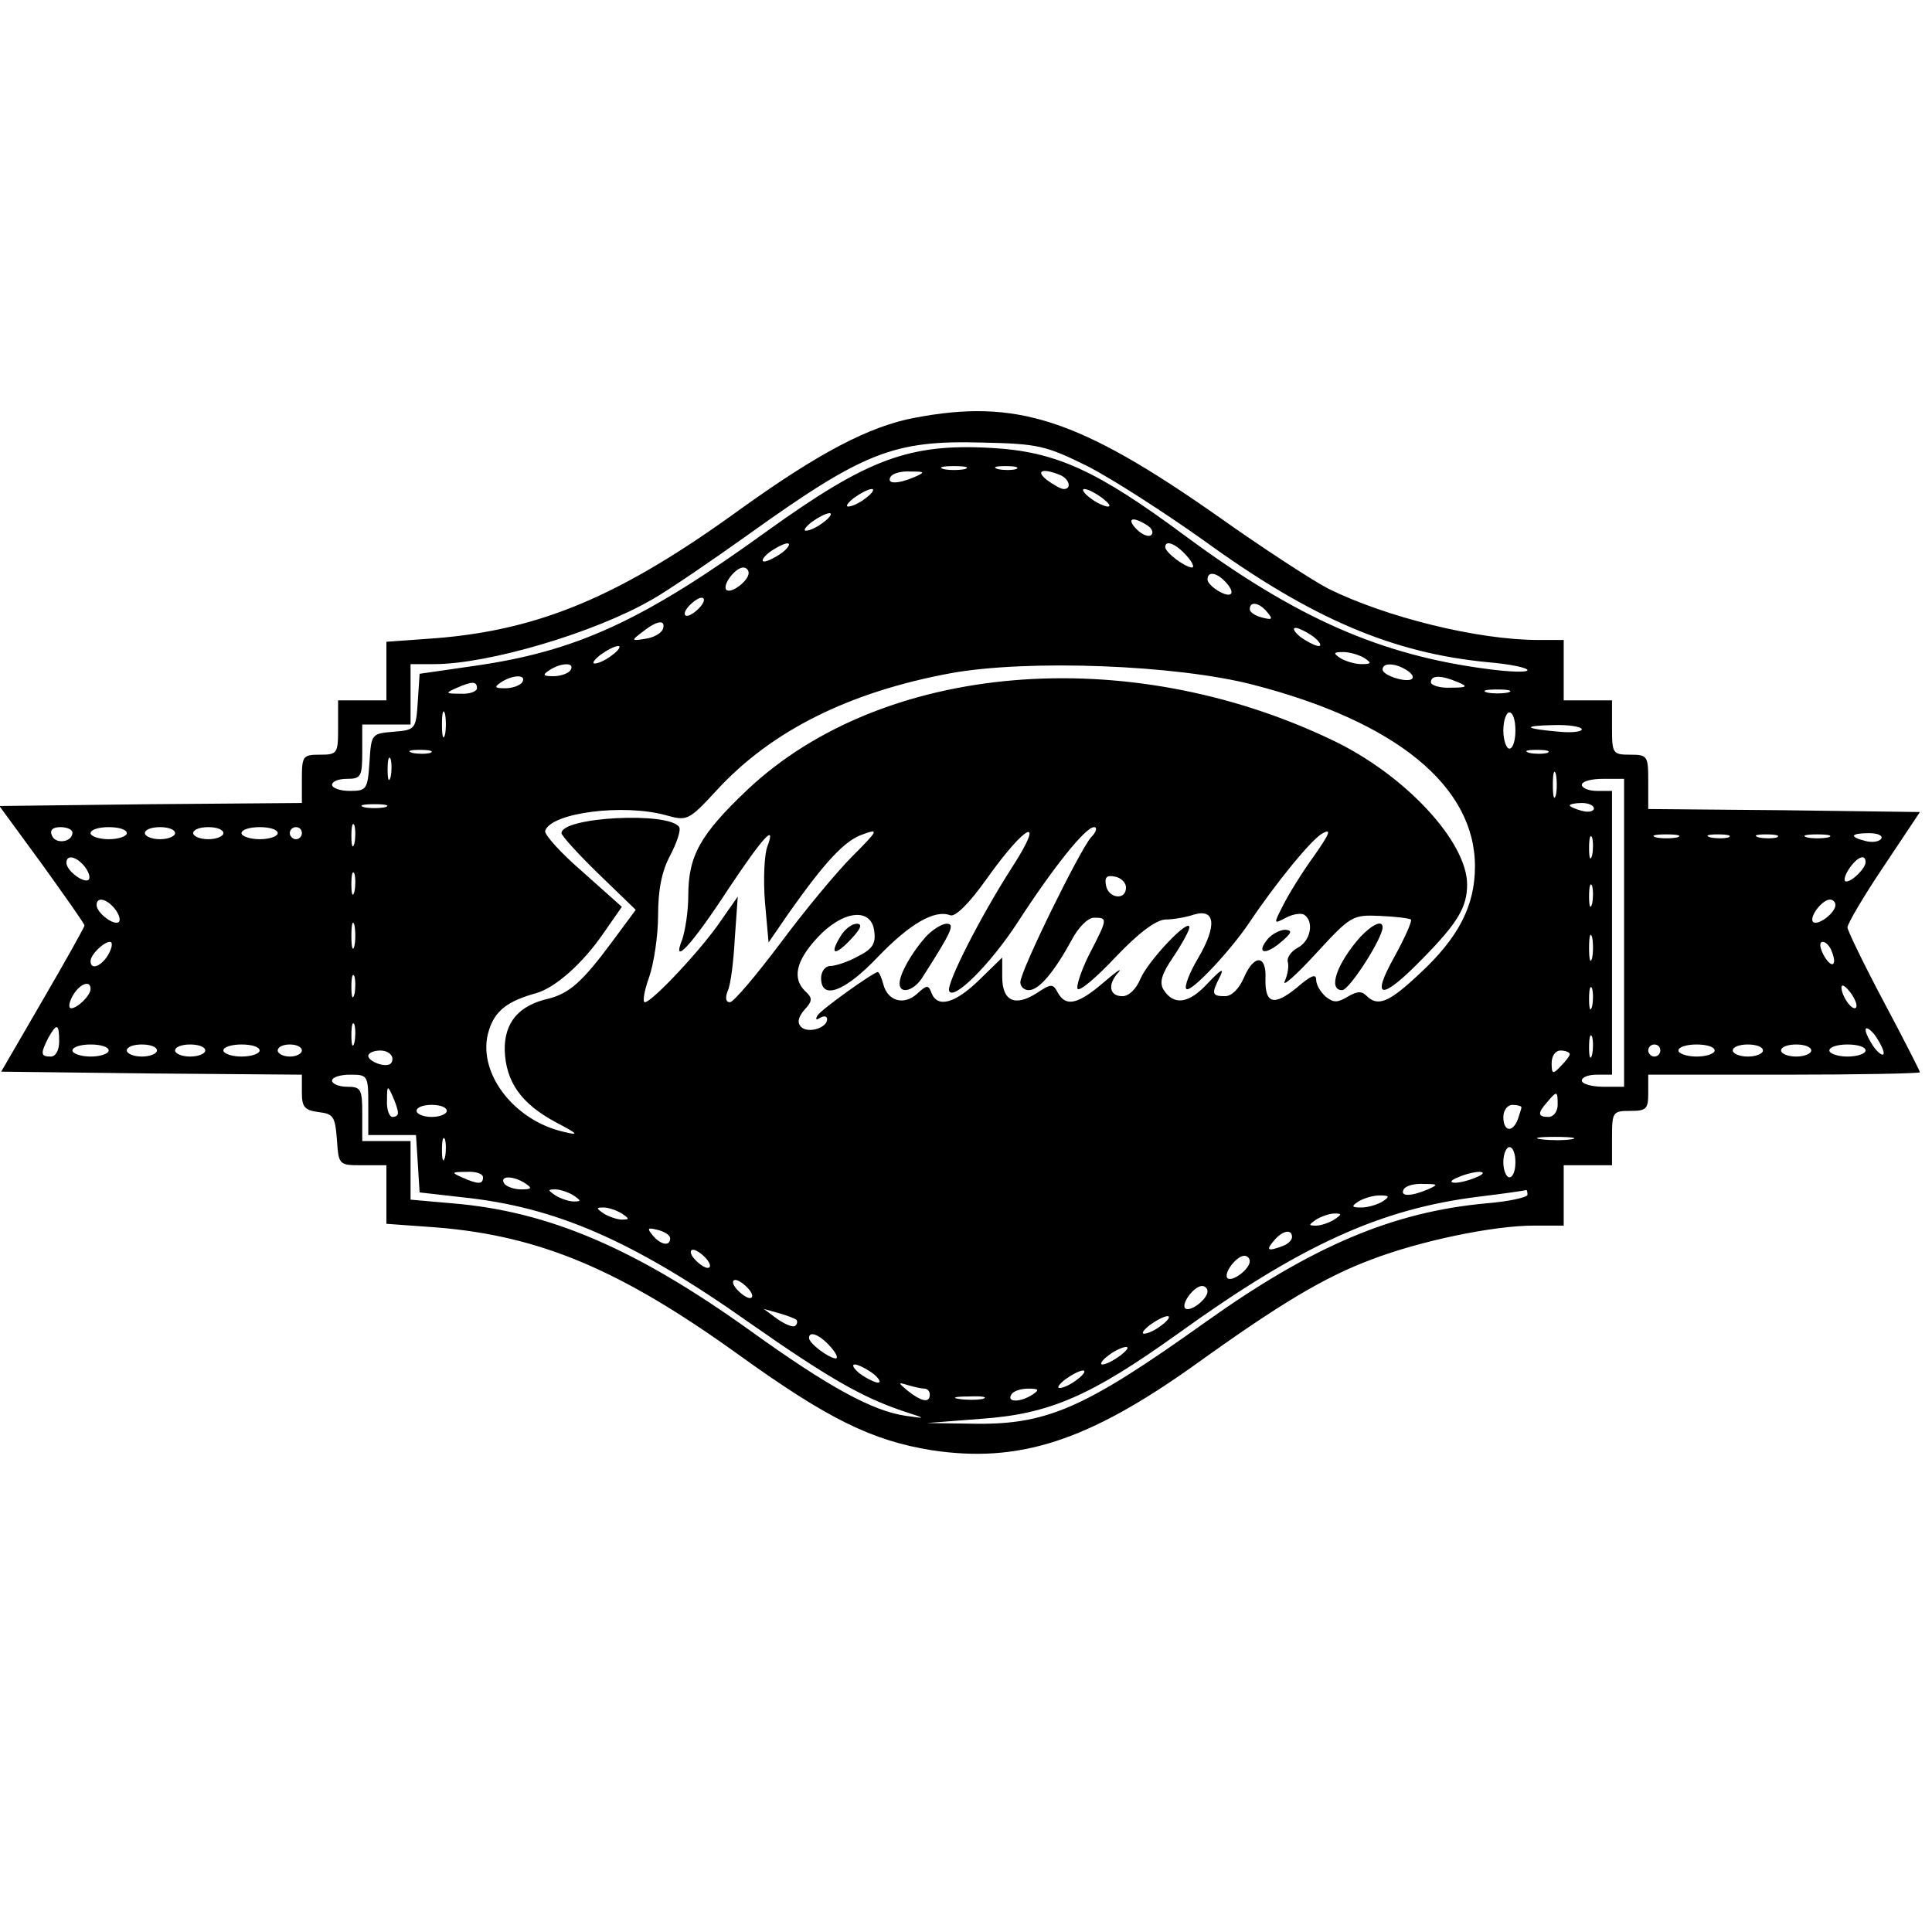 <?xml version="1.0" standalone="no"?>
<!DOCTYPE svg PUBLIC "-//W3C//DTD SVG 20010904//EN"
 "http://www.w3.org/TR/2001/REC-SVG-20010904/DTD/svg10.dtd">
<svg version="1.0" xmlns="http://www.w3.org/2000/svg"
 width="320pt" height="320pt" viewBox="0 0 320 320"
 preserveAspectRatio="xMidYMid meet">
<g transform="translate(0,320) scale(0.1,-0.1)"
fill="#000000" stroke="none">
<path d="M1515 2508 c-75 -14 -159 -58 -291 -153 -196 -142 -329 -198 -501
-212 l-83 -6 0 -48 0 -49 -40 0 -40 0 0 -45 c0 -43 -1 -45 -30 -45 -28 0 -30
-2 -30 -40 l0 -40 -250 -2 -251 -3 71 -97 c38 -53 70 -98 70 -101 0 -2 -31
-58 -69 -123 l-69 -119 249 -3 249 -2 0 -30 c0 -24 5 -29 28 -32 24 -3 27 -7
30 -45 3 -43 3 -43 43 -43 l39 0 0 -49 0 -48 83 -6 c172 -14 305 -70 502 -212
146 -105 219 -141 318 -157 145 -22 259 15 437 142 139 100 214 145 292 174
81 31 202 56 268 56 l50 0 0 50 0 50 40 0 40 0 0 45 c0 43 1 45 30 45 27 0 30
3 30 30 l0 30 225 0 c124 0 225 2 225 4 0 2 -27 55 -60 117 -33 62 -60 118
-60 123 0 6 27 52 60 101 l60 90 -225 3 -225 2 0 45 c0 43 -1 45 -30 45 -29 0
-30 2 -30 45 l0 45 -40 0 -40 0 0 50 0 50 -42 0 c-101 0 -253 38 -348 85 -25
13 -107 66 -183 120 -231 162 -334 195 -502 163z m286 -80 c41 -21 128 -77
194 -124 178 -129 312 -186 471 -201 35 -3 64 -9 64 -13 0 -4 -30 -3 -67 2
-176 23 -315 84 -498 219 -148 110 -216 141 -322 147 -137 8 -206 -18 -373
-138 -206 -149 -316 -199 -485 -223 l-90 -13 -3 -46 c-3 -46 -4 -47 -40 -50
-37 -3 -37 -4 -40 -50 -3 -46 -5 -48 -33 -48 -16 0 -29 5 -29 10 0 6 11 10 25
10 23 0 25 4 25 45 l0 45 40 0 40 0 0 50 0 50 39 0 c90 0 266 52 361 107 25
14 97 63 160 108 190 136 240 156 386 152 94 -2 106 -5 175 -39z m-203 -5
c-10 -2 -26 -2 -35 0 -10 3 -2 5 17 5 19 0 27 -2 18 -5z m85 0 c-7 -2 -21 -2
-30 0 -10 3 -4 5 12 5 17 0 24 -2 18 -5z m-168 -13 c-28 -12 -47 -12 -40 0 3
6 18 10 33 9 24 0 25 -1 7 -9z m239 4 c17 -6 22 -24 8 -24 -5 0 -17 7 -28 15
-19 15 -8 20 20 9z m-320 -39 c-10 -8 -23 -14 -29 -14 -5 0 -1 6 9 14 11 8 24
15 30 15 5 0 1 -7 -10 -15z m392 0 c10 -8 15 -14 9 -14 -5 0 -19 6 -29 14 -11
8 -15 15 -10 15 6 0 19 -7 30 -15z m-462 -40 c-10 -8 -23 -14 -29 -14 -5 0 -1
6 9 14 11 8 24 15 30 15 5 0 1 -7 -10 -15z m536 -5 c8 -5 11 -12 7 -16 -4 -4
-15 0 -24 9 -18 18 -8 23 17 7z m-604 -45 c-11 -8 -25 -15 -30 -15 -6 0 -2 7
8 15 11 8 25 15 30 15 6 0 2 -7 -8 -15z m669 -5 c10 -11 14 -20 9 -20 -12 1
-44 25 -44 34 0 12 17 6 35 -14z m-725 -29 c0 -13 -29 -35 -37 -28 -7 8 15 37
28 37 5 0 9 -4 9 -9z m788 -13 c19 -19 14 -30 -8 -18 -11 6 -20 15 -20 20 0
14 14 12 28 -2z m-868 -43 c-7 -8 -17 -15 -22 -15 -6 0 -5 7 2 15 7 8 17 15
22 15 6 0 5 -7 -2 -15z m939 -9 c10 -12 8 -13 -8 -9 -12 3 -21 9 -21 14 0 14
16 11 29 -5z m-1001 -28 c-3 -7 -15 -14 -29 -16 -24 -4 -24 -3 -4 12 24 19 38
20 33 4z m1078 -13 c10 -8 14 -15 8 -15 -5 0 -19 7 -30 15 -10 8 -14 15 -8 15
5 0 19 -7 30 -15z m-1162 -30 c-10 -8 -23 -14 -29 -14 -5 0 -1 6 9 14 11 8 24
15 30 15 5 0 1 -7 -10 -15z m1246 -5 c12 -8 12 -10 -5 -10 -11 0 -27 5 -35 10
-12 8 -12 10 5 10 11 0 27 -5 35 -10z m-1315 -20 c-3 -5 -16 -10 -28 -10 -18
0 -19 2 -7 10 20 13 43 13 35 0z m1130 -24 c237 -61 368 -168 368 -301 0 -65
-27 -118 -92 -178 -51 -48 -69 -55 -88 -36 -8 8 -16 7 -31 -2 -17 -10 -23 -10
-36 0 -9 8 -16 20 -16 28 0 11 -9 7 -31 -12 -39 -32 -54 -28 -53 14 2 40 -19
41 -36 1 -8 -18 -20 -30 -31 -30 -22 0 -23 4 -8 33 7 15 1 11 -20 -11 -32 -35
-57 -38 -74 -11 -7 12 -3 26 17 55 14 21 26 43 26 48 0 17 -68 -55 -81 -85 -7
-17 -19 -29 -30 -29 -22 0 -25 20 -6 40 6 8 -5 0 -26 -18 -42 -36 -62 -40 -75
-16 -8 15 -11 15 -35 -1 -36 -23 -57 -13 -57 27 l0 32 -38 -37 c-40 -39 -69
-47 -79 -22 -5 14 -8 14 -24 -1 -22 -20 -49 -12 -56 16 -3 11 -7 20 -9 20 -7
0 -94 -62 -100 -72 -4 -7 -2 -8 4 -4 7 4 12 3 12 -2 0 -15 -32 -24 -43 -13 -7
7 -5 16 5 28 14 15 14 20 2 31 -22 21 -16 50 19 88 42 46 90 52 95 12 3 -21
-3 -30 -27 -42 -16 -9 -37 -16 -46 -16 -8 0 -15 -9 -15 -20 0 -37 39 -23 94
35 53 55 94 79 120 69 8 -3 31 19 60 60 66 93 99 107 42 19 -52 -81 -108 -191
-104 -204 6 -18 68 43 114 114 59 91 112 157 126 157 6 0 4 -8 -5 -17 -19 -22
-117 -221 -117 -240 0 -7 6 -13 14 -13 17 0 42 30 71 83 11 21 27 37 37 37 23
0 23 -1 -8 -61 -14 -28 -22 -54 -19 -57 4 -4 32 20 63 53 37 39 66 61 82 62
14 0 35 4 47 8 36 11 39 -18 8 -71 -15 -25 -24 -49 -20 -52 7 -7 71 61 103
108 44 66 105 141 123 150 15 8 11 -1 -14 -37 -19 -26 -42 -63 -51 -81 -17
-33 -17 -33 4 -22 11 6 25 8 30 5 17 -11 11 -44 -11 -55 -11 -6 -18 -17 -16
-23 2 -7 0 -21 -5 -32 -5 -11 18 9 51 45 58 63 61 65 106 63 26 -1 49 -4 52
-6 2 -3 -10 -30 -27 -61 -41 -73 -22 -74 47 -3 58 59 73 85 73 122 0 71 -103
182 -223 239 -340 163 -745 129 -969 -82 -78 -74 -98 -109 -98 -176 0 -25 -5
-57 -10 -72 -18 -45 14 -12 76 83 58 87 80 111 65 71 -5 -13 -7 -54 -4 -92 l6
-67 33 48 c60 85 93 121 123 131 27 10 26 7 -17 -36 -26 -26 -80 -91 -120
-145 -40 -53 -77 -97 -83 -97 -7 0 -8 7 -4 18 5 9 10 49 12 87 l5 70 -28 -40
c-30 -45 -114 -135 -126 -135 -4 0 -1 19 7 41 8 23 15 69 15 103 0 42 6 73 20
99 11 21 18 42 15 47 -16 26 -195 17 -195 -10 0 -4 28 -35 61 -67 l62 -60 -40
-54 c-49 -66 -70 -84 -104 -93 -50 -11 -74 -40 -73 -86 2 -52 27 -88 85 -119
36 -19 39 -22 14 -16 -86 19 -147 102 -125 169 10 32 31 48 78 61 32 9 78 50
112 100 l30 43 -65 58 c-36 31 -64 62 -62 68 10 30 129 45 199 26 36 -10 38
-10 85 41 91 99 220 163 388 194 127 23 372 14 500 -19z m255 24 c8 -5 12 -11
9 -14 -7 -8 -49 5 -49 15 0 12 21 11 40 -1z m-1465 -20 c-3 -5 -16 -10 -28
-10 -18 0 -19 2 -7 10 20 13 43 13 35 0z m1550 0 c17 -7 15 -9 -12 -9 -18 -1
-33 4 -33 9 0 12 17 12 45 0z m-1625 -10 c0 -5 -12 -10 -27 -9 -25 0 -26 1 -8
9 27 12 35 12 35 0z m1708 -7 c-10 -2 -26 -2 -35 0 -10 3 -2 5 17 5 19 0 27
-2 18 -5z m-1761 -70 c-3 -10 -5 -2 -5 17 0 19 2 27 5 18 2 -10 2 -26 0 -35z
m1773 7 c0 -16 -4 -30 -10 -30 -5 0 -10 14 -10 30 0 17 5 30 10 30 6 0 10 -13
10 -30z m110 2 c0 -4 -17 -6 -37 -4 -59 5 -63 10 -10 11 26 1 47 -3 47 -7z
m-1907 -39 c-7 -2 -21 -2 -30 0 -10 3 -4 5 12 5 17 0 24 -2 18 -5z m1850 0
c-7 -2 -21 -2 -30 0 -10 3 -4 5 12 5 17 0 24 -2 18 -5z m-1916 -40 c-3 -10 -5
-4 -5 12 0 17 2 24 5 18 2 -7 2 -21 0 -30z m1930 -30 c-3 -10 -5 -2 -5 17 0
19 2 27 5 18 2 -10 2 -26 0 -35z m113 -228 l0 -255 -35 0 c-19 0 -35 5 -35 10
0 6 11 10 25 10 l25 0 0 235 0 235 -25 0 c-14 0 -25 5 -25 10 0 6 16 10 35 10
l35 0 0 -255z m-2052 208 c-10 -2 -26 -2 -35 0 -10 3 -2 5 17 5 19 0 27 -2 18
-5z m2002 -2 c0 -5 -9 -7 -20 -4 -11 3 -20 7 -20 9 0 2 9 4 20 4 11 0 20 -4
20 -9z m-2053 -58 c-3 -10 -5 -4 -5 12 0 17 2 24 5 18 2 -7 2 -21 0 -30z
m-467 18 c0 -16 -28 -20 -34 -5 -4 9 1 14 14 14 11 0 20 -4 20 -9z m90 -1 c0
-5 -13 -10 -30 -10 -16 0 -30 5 -30 10 0 6 14 10 30 10 17 0 30 -4 30 -10z
m80 0 c0 -5 -11 -10 -25 -10 -14 0 -25 5 -25 10 0 6 11 10 25 10 14 0 25 -4
25 -10z m80 0 c0 -5 -11 -10 -25 -10 -14 0 -25 5 -25 10 0 6 11 10 25 10 14 0
25 -4 25 -10z m90 0 c0 -5 -13 -10 -30 -10 -16 0 -30 5 -30 10 0 6 14 10 30
10 17 0 30 -4 30 -10z m40 0 c0 -5 -4 -10 -10 -10 -5 0 -10 5 -10 10 0 6 5 10
10 10 6 0 10 -4 10 -10z m2137 -37 c-3 -10 -5 -4 -5 12 0 17 2 24 5 18 2 -7 2
-21 0 -30z m141 30 c-10 -2 -26 -2 -35 0 -10 3 -2 5 17 5 19 0 27 -2 18 -5z
m85 0 c-7 -2 -21 -2 -30 0 -10 3 -4 5 12 5 17 0 24 -2 18 -5z m80 0 c-7 -2
-21 -2 -30 0 -10 3 -4 5 12 5 17 0 24 -2 18 -5z m85 0 c-10 -2 -26 -2 -35 0
-10 3 -2 5 17 5 19 0 27 -2 18 -5z m88 -2 c-3 -5 -15 -7 -26 -4 -28 7 -25 13
6 13 14 0 23 -4 20 -9z m-2976 -46 c7 -9 10 -18 7 -22 -8 -7 -37 15 -37 28 0
14 16 11 30 -6z m2950 7 c0 -10 -22 -32 -32 -32 -5 0 -3 9 4 20 13 20 28 27
28 12z m-2503 -49 c-3 -10 -5 -4 -5 12 0 17 2 24 5 18 2 -7 2 -21 0 -30z
m1278 7 c0 -22 -29 -18 -33 3 -3 14 1 18 15 15 10 -2 18 -10 18 -18z m772 -27
c-3 -10 -5 -4 -5 12 0 17 2 24 5 18 2 -7 2 -21 0 -30z m-2447 -8 c7 -9 10 -18
7 -22 -8 -7 -37 15 -37 28 0 14 16 11 30 -6z m2850 6 c0 -13 -29 -35 -37 -28
-7 8 15 37 28 37 5 0 9 -4 9 -9z m-2453 -68 c-3 -10 -5 -2 -5 17 0 19 2 27 5
18 2 -10 2 -26 0 -35z m2050 -20 c-3 -10 -5 -2 -5 17 0 19 2 27 5 18 2 -10 2
-26 0 -35z m-2457 7 c-11 -20 -30 -28 -30 -12 0 11 22 32 32 32 5 0 4 -9 -2
-20z m2854 4 c10 -25 -1 -29 -14 -5 -6 12 -7 21 -1 21 5 0 12 -7 15 -16z
m-2447 -71 c-3 -10 -5 -4 -5 12 0 17 2 24 5 18 2 -7 2 -21 0 -30z m-437 9 c0
-11 -22 -32 -32 -32 -5 0 -4 9 2 20 11 20 30 28 30 12z m2487 -29 c-3 -10 -5
-4 -5 12 0 17 2 24 5 18 2 -7 2 -21 0 -30z m437 -2 c-6 -6 -24 19 -24 34 1 6
7 1 15 -9 8 -11 12 -22 9 -25z m-2487 -58 c-3 -10 -5 -4 -5 12 0 17 2 24 5 18
2 -7 2 -21 0 -30z m-489 2 c0 -15 -6 -25 -14 -25 -17 0 -17 5 -4 31 14 25 18
24 18 -6z m3022 -19 c0 -6 -7 -2 -15 8 -8 11 -15 25 -15 30 0 6 7 2 15 -8 8
-11 15 -25 15 -30z m-483 -3 c-3 -10 -5 -4 -5 12 0 17 2 24 5 18 2 -7 2 -21 0
-30z m-2457 7 c0 -5 -13 -10 -30 -10 -16 0 -30 5 -30 10 0 6 14 10 30 10 17 0
30 -4 30 -10z m80 0 c0 -5 -11 -10 -25 -10 -14 0 -25 5 -25 10 0 6 11 10 25
10 14 0 25 -4 25 -10z m80 0 c0 -5 -11 -10 -25 -10 -14 0 -25 5 -25 10 0 6 11
10 25 10 14 0 25 -4 25 -10z m90 0 c0 -5 -13 -10 -30 -10 -16 0 -30 5 -30 10
0 6 14 10 30 10 17 0 30 -4 30 -10z m70 0 c0 -5 -9 -10 -20 -10 -11 0 -20 5
-20 10 0 6 9 10 20 10 11 0 20 -4 20 -10z m2250 0 c0 -5 -4 -10 -10 -10 -5 0
-10 5 -10 10 0 6 5 10 10 10 6 0 10 -4 10 -10z m90 0 c0 -5 -13 -10 -30 -10
-16 0 -30 5 -30 10 0 6 14 10 30 10 17 0 30 -4 30 -10z m80 0 c0 -5 -11 -10
-25 -10 -14 0 -25 5 -25 10 0 6 11 10 25 10 14 0 25 -4 25 -10z m80 0 c0 -5
-11 -10 -25 -10 -14 0 -25 5 -25 10 0 6 11 10 25 10 14 0 25 -4 25 -10z m90 0
c0 -5 -13 -10 -30 -10 -16 0 -30 5 -30 10 0 6 14 10 30 10 17 0 30 -4 30 -10z
m-2440 -14 c0 -9 -7 -12 -20 -9 -11 3 -20 9 -20 14 0 5 9 9 20 9 11 0 20 -6
20 -14z m1950 8 c0 -3 -7 -12 -15 -20 -13 -14 -15 -13 -15 5 0 12 6 21 15 21
8 0 15 -3 15 -6z m-1990 -84 l0 -50 39 0 40 0 3 -47 3 -48 70 -8 c155 -16 282
-71 475 -207 130 -91 187 -124 255 -147 40 -13 40 -13 5 -8 -55 8 -128 48
-256 140 -191 137 -335 199 -496 212 l-68 6 0 48 0 49 -40 0 -40 0 0 45 c0 41
-2 45 -25 45 -14 0 -25 5 -25 10 0 6 14 10 30 10 29 0 30 -1 30 -50z m49 -12
c1 -5 -3 -8 -9 -8 -5 0 -10 12 -9 28 0 24 1 25 9 7 5 -11 9 -23 9 -27z m1921
12 c0 -11 -7 -20 -15 -20 -18 0 -19 6 -2 25 16 19 17 18 17 -5z m-1840 -10 c0
-5 -11 -10 -25 -10 -14 0 -25 5 -25 10 0 6 11 10 25 10 14 0 25 -4 25 -10z
m1780 6 c0 -2 -3 -11 -6 -20 -9 -23 -24 -20 -24 4 0 11 7 20 15 20 8 0 15 -2
15 -4z m-1783 -83 c-3 -10 -5 -4 -5 12 0 17 2 24 5 18 2 -7 2 -21 0 -30z
m1866 30 c-13 -2 -35 -2 -50 0 -16 2 -5 4 22 4 28 0 40 -2 28 -4z m-93 -38 c0
-14 -4 -25 -10 -25 -5 0 -10 11 -10 25 0 14 5 25 10 25 6 0 10 -11 10 -25z
m-1710 -25 c0 -12 -8 -12 -35 0 -18 8 -17 9 8 9 15 1 27 -3 27 -9z m1645 0
c-11 -5 -27 -9 -35 -9 -9 0 -8 4 5 9 11 5 27 9 35 9 9 0 8 -4 -5 -9z m-1575
-10 c12 -8 11 -10 -7 -10 -12 0 -25 5 -28 10 -8 13 15 13 35 0z m1495 -10
c-28 -12 -47 -12 -40 0 3 6 18 10 33 9 24 0 25 -1 7 -9z m-1415 -10 c13 -9 13
-10 0 -10 -8 0 -22 5 -30 10 -13 9 -13 10 0 10 8 0 22 -5 30 -10z m1580 1 c0
-4 -30 -11 -67 -14 -156 -14 -290 -71 -468 -198 -202 -144 -263 -170 -389
-167 l-71 1 90 7 c114 8 182 38 326 141 204 147 336 207 499 227 41 5 76 10
78 11 1 0 2 -3 2 -8z m-240 -11 c-8 -5 -24 -10 -35 -10 -17 0 -17 2 -5 10 8 5
24 10 35 10 17 0 17 -2 5 -10z m-1260 -20 c13 -9 13 -10 0 -10 -8 0 -22 5 -30
10 -13 9 -13 10 0 10 8 0 22 -5 30 -10z m1180 -10 c-8 -5 -22 -10 -30 -10 -13
0 -13 1 0 10 8 5 22 10 30 10 13 0 13 -1 0 -10z m-1100 -31 c0 -14 -16 -11
-29 5 -10 12 -8 13 8 9 12 -3 21 -9 21 -14z m1030 2 c0 -5 -7 -12 -16 -15 -24
-9 -28 -7 -14 9 14 17 30 20 30 6z m-970 -36 c7 -8 8 -15 2 -15 -5 0 -15 7
-22 15 -7 8 -8 15 -2 15 5 0 15 -7 22 -15z m900 -4 c0 -13 -29 -35 -37 -28 -7
8 15 37 28 37 5 0 9 -4 9 -9z m-830 -46 c7 -8 8 -15 2 -15 -5 0 -15 7 -22 15
-7 8 -8 15 -2 15 5 0 15 -7 22 -15z m760 -4 c0 -13 -29 -35 -37 -28 -7 8 15
37 28 37 5 0 9 -4 9 -9z m-681 -47 c2 -2 2 -7 -2 -10 -3 -3 -16 2 -29 11 l-23
17 25 -7 c14 -4 27 -9 29 -11z m605 -9 c-10 -8 -23 -14 -29 -14 -5 0 -1 6 9
14 11 8 24 15 30 15 5 0 1 -7 -10 -15z m-549 -35 c10 -11 14 -20 9 -20 -12 1
-44 25 -44 34 0 12 17 6 35 -14z m481 -15 c-11 -8 -24 -15 -30 -15 -5 0 -1 7
10 15 10 8 24 14 29 14 6 0 1 -6 -9 -14z m-410 -30 c10 -8 14 -15 8 -15 -5 0
-19 7 -30 15 -10 8 -14 15 -8 15 5 0 19 -7 30 -15z m338 -10 c-10 -8 -23 -14
-29 -14 -5 0 -1 6 9 14 11 8 24 15 30 15 5 0 1 -7 -10 -15z m-253 -15 c5 0 9
-4 9 -10 0 -14 -13 -12 -36 6 -17 14 -17 15 -1 10 10 -3 23 -6 28 -6z m179
-10 c-20 -13 -43 -13 -35 0 3 6 16 10 28 10 18 0 19 -2 7 -10z m-82 -7 c-10
-2 -28 -2 -40 0 -13 2 -5 4 17 4 22 1 32 -1 23 -4z"/>
<path d="M1392 1649 c-19 -31 -9 -33 18 -4 16 17 19 25 9 25 -8 0 -20 -9 -27
-21z"/>
<path d="M1533 1648 c-23 -26 -43 -61 -43 -77 0 -19 25 -12 39 12 48 75 53 87
39 87 -8 0 -24 -10 -35 -22z"/>
<path d="M2253 1648 c-39 -44 -54 -88 -30 -88 12 0 67 86 67 104 0 13 -17 5
-37 -16z"/>
<path d="M2100 1645 c-20 -24 -5 -28 21 -6 19 16 20 20 8 21 -9 0 -22 -7 -29
-15z"/>
</g>
</svg>
